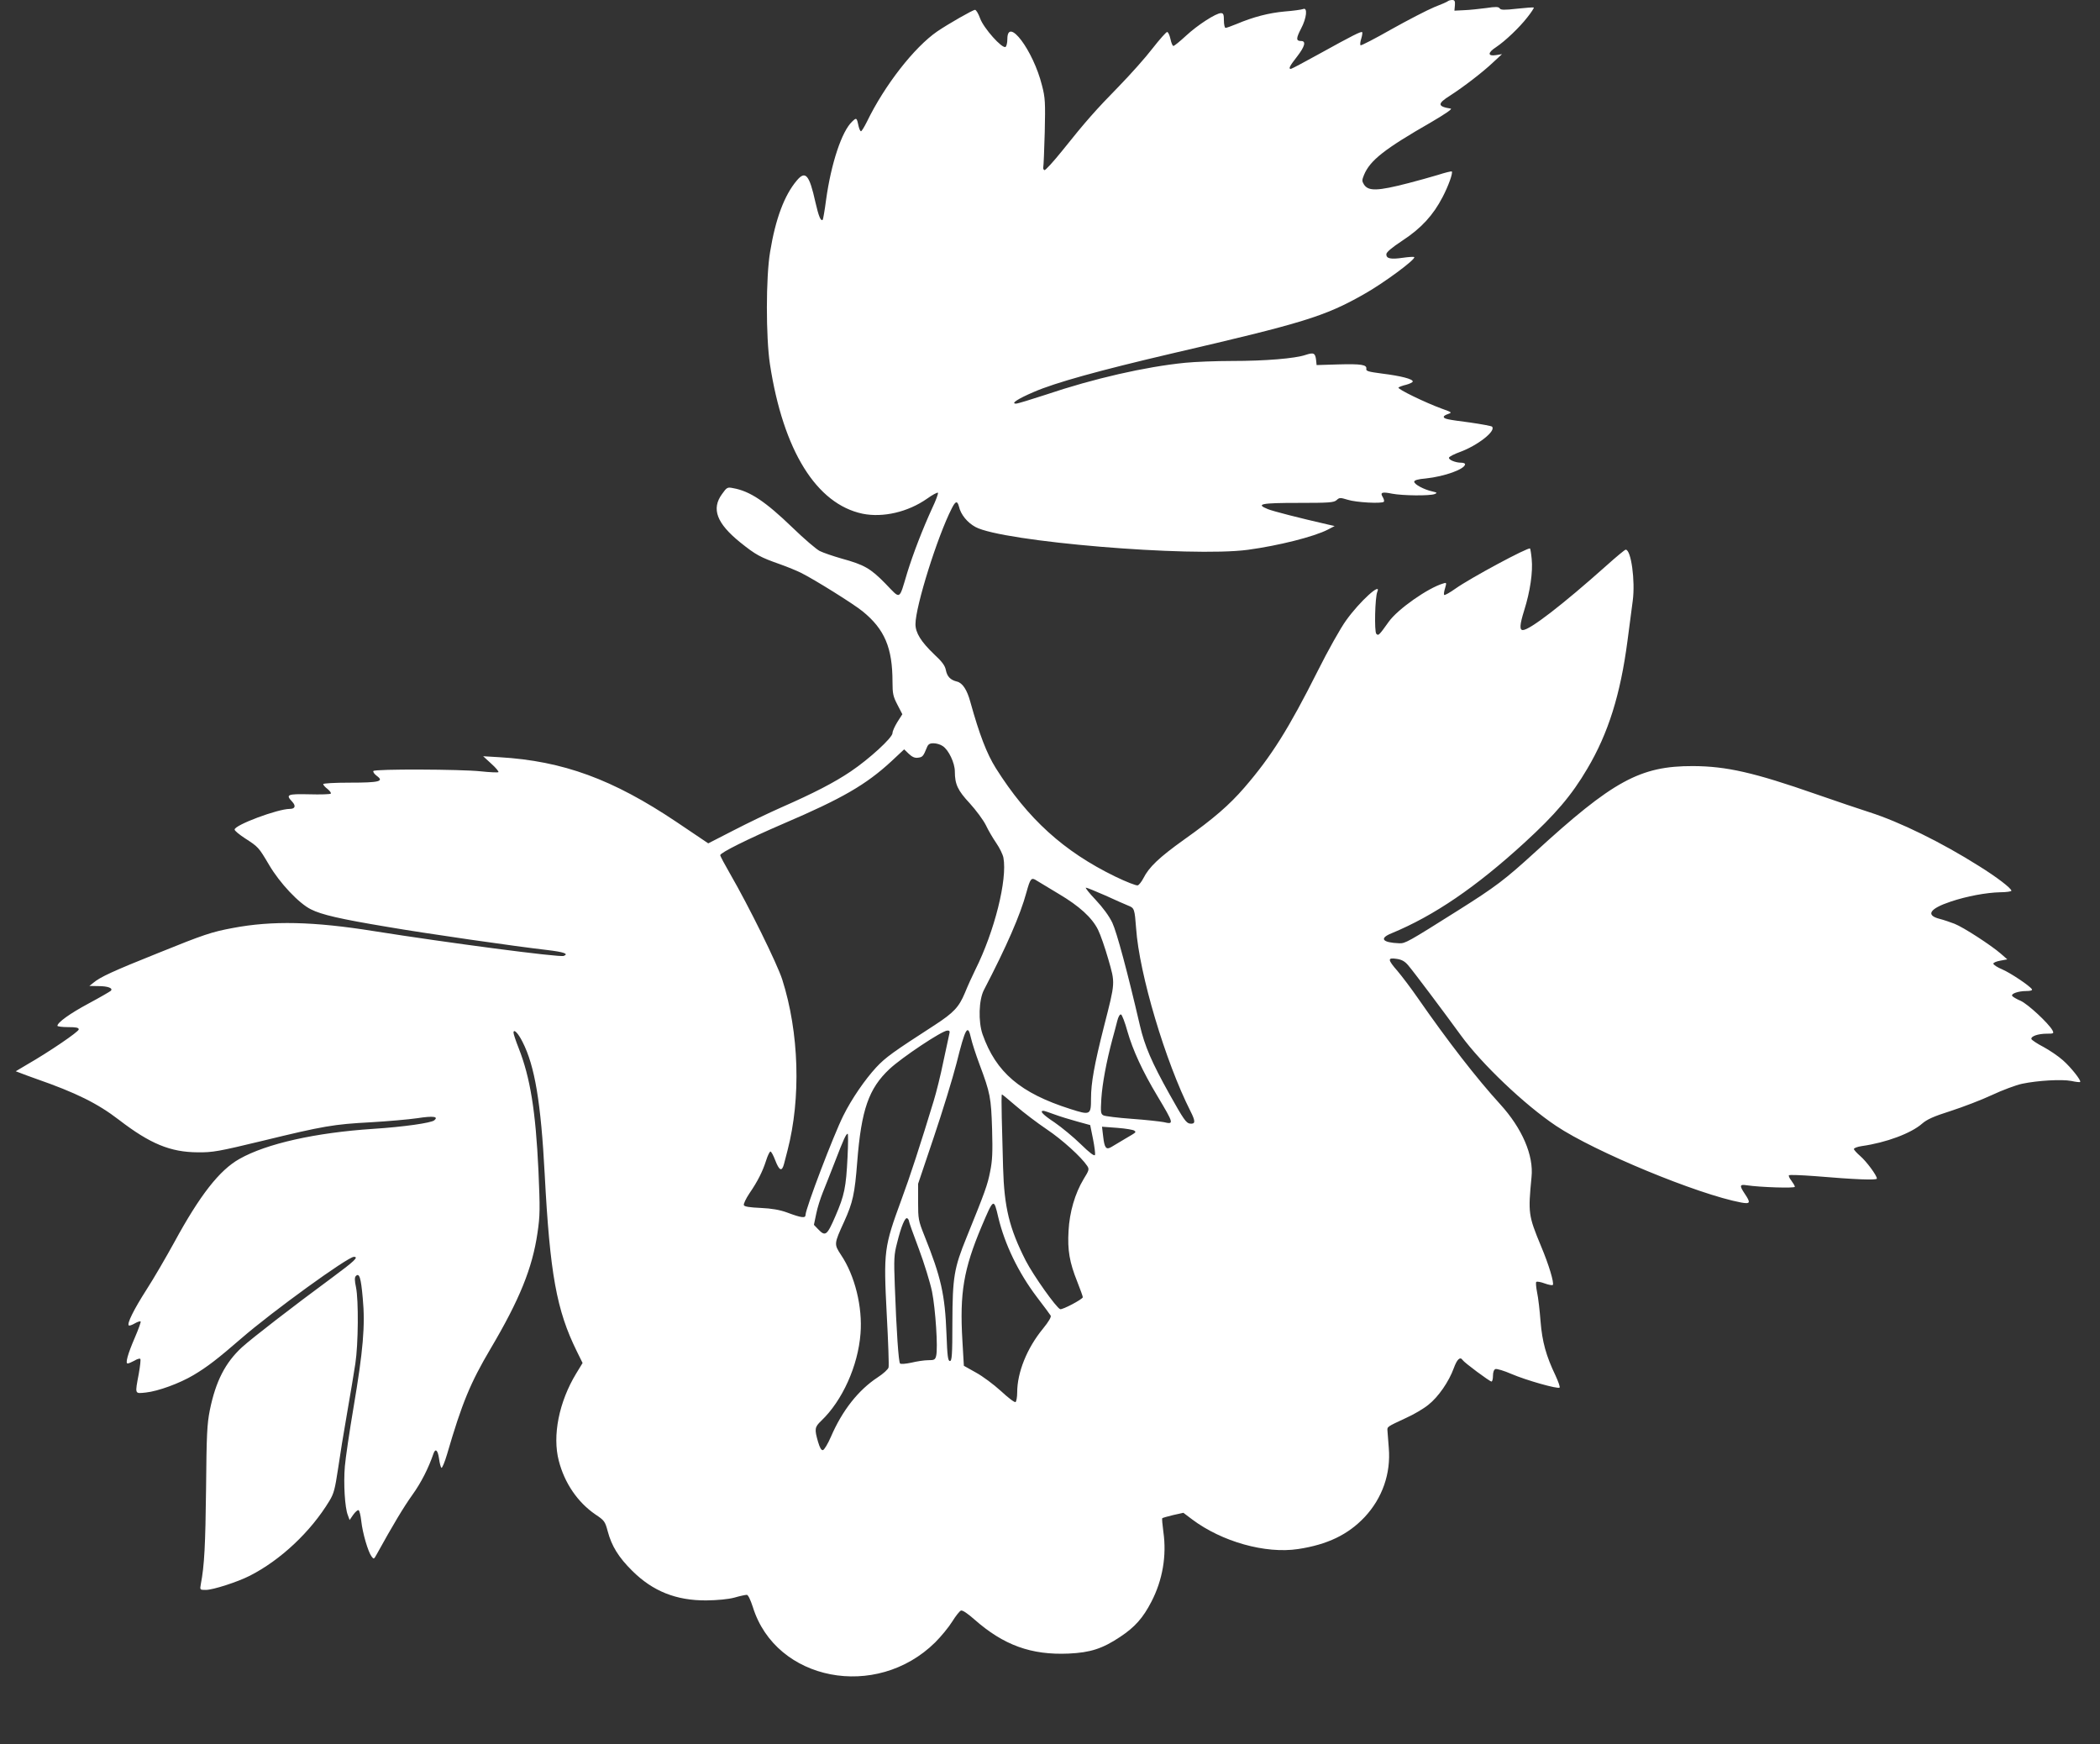 <?xml version="1.0" standalone="no"?>
<!DOCTYPE svg PUBLIC "-//W3C//DTD SVG 20010904//EN"
 "http://www.w3.org/TR/2001/REC-SVG-20010904/DTD/svg10.dtd">
<svg version="1.0" xmlns="http://www.w3.org/2000/svg"
 width="1280pt" height="1063pt" viewBox="0 0 1280 1063"
 preserveAspectRatio="xMidYMid meet">
<rect x="0" y="0" width="1280" height="1063" fill="#333333" stroke="none"/>
<g transform="translate(0,1063) scale(0.1,-0.1)"
fill="#ffffff" stroke="none">
<path d="M8827 10624 c-3 -4 -42 -21 -86 -38 -43 -18 -161 -79 -261 -135 -100
-57 -184 -100 -187 -97 -4 3 -2 22 4 40 6 19 8 37 6 40 -7 6 -55 -18 -263
-133 -90 -50 -168 -91 -172 -91 -16 0 -7 18 37 74 49 63 57 96 26 96 -32 0
-32 15 -1 75 35 66 41 132 13 120 -10 -4 -61 -11 -113 -15 -97 -9 -190 -33
-292 -76 -32 -13 -62 -24 -68 -24 -5 0 -10 20 -10 45 0 36 -3 45 -18 45 -30 0
-142 -72 -212 -137 -38 -35 -72 -63 -78 -63 -5 0 -13 19 -18 43 -5 23 -14 42
-20 42 -6 0 -46 -45 -89 -100 -42 -55 -134 -158 -204 -230 -142 -145 -203
-214 -346 -393 -54 -67 -103 -121 -109 -119 -6 3 -9 11 -7 18 2 8 6 104 9 214
4 181 3 209 -17 285 -53 213 -211 423 -211 281 0 -22 -5 -43 -11 -47 -21 -12
-134 115 -155 174 -10 28 -24 52 -31 52 -13 0 -162 -85 -231 -132 -139 -96
-320 -327 -428 -550 -16 -32 -32 -58 -36 -58 -4 0 -10 12 -14 28 -12 56 -13
57 -40 31 -63 -59 -128 -254 -159 -478 -8 -63 -18 -117 -20 -120 -12 -12 -25
20 -45 107 -37 168 -61 195 -114 131 -75 -89 -129 -232 -162 -434 -26 -152
-26 -520 -1 -685 81 -526 283 -852 565 -911 124 -25 276 10 393 92 32 23 62
39 66 36 3 -4 -12 -46 -35 -94 -59 -129 -115 -274 -152 -393 -52 -172 -38
-165 -133 -67 -92 94 -130 115 -268 153 -52 15 -111 35 -133 46 -21 11 -95 74
-165 142 -166 160 -260 223 -363 241 -34 7 -38 5 -67 -36 -66 -90 -33 -178
110 -294 96 -77 122 -91 241 -133 48 -17 106 -41 130 -53 86 -43 324 -192 376
-235 134 -109 182 -222 182 -430 0 -72 4 -89 30 -139 l30 -58 -30 -47 c-16
-26 -30 -56 -30 -68 0 -28 -142 -158 -255 -234 -101 -68 -223 -131 -423 -219
-75 -33 -206 -96 -291 -140 l-154 -79 -193 130 c-389 261 -692 372 -1079 395
l-100 6 49 -45 c28 -25 47 -48 44 -52 -4 -3 -52 -1 -108 5 -122 13 -646 15
-654 2 -4 -5 6 -19 21 -30 45 -33 16 -41 -164 -41 -94 0 -163 -4 -163 -9 0 -5
12 -19 27 -30 14 -12 23 -24 19 -28 -4 -4 -63 -6 -131 -4 -135 3 -145 -2 -104
-45 24 -26 18 -44 -15 -44 -73 0 -336 -98 -336 -126 0 -7 28 -30 63 -53 82
-53 83 -54 147 -162 65 -111 182 -235 255 -271 65 -33 178 -59 466 -107 232
-40 781 -119 974 -141 101 -12 134 -23 101 -36 -25 -10 -715 81 -1156 151
-369 59 -620 65 -862 19 -128 -24 -174 -39 -453 -152 -275 -110 -355 -147
-395 -181 l-25 -20 55 -1 c59 0 91 -13 75 -29 -6 -5 -66 -40 -135 -77 -114
-61 -190 -116 -190 -136 0 -4 29 -8 65 -8 49 0 65 -3 65 -14 0 -14 -181 -137
-315 -214 l-69 -41 29 -11 c17 -7 59 -22 95 -35 244 -85 375 -150 505 -250
190 -146 313 -197 480 -198 91 -1 126 5 395 70 374 91 434 101 659 113 102 6
230 17 285 25 97 15 131 10 103 -13 -19 -16 -187 -40 -372 -52 -351 -23 -651
-90 -815 -183 -122 -68 -242 -222 -397 -507 -50 -91 -126 -222 -170 -290 -78
-122 -120 -207 -108 -218 3 -3 19 2 36 12 17 10 33 15 36 12 3 -3 -13 -47 -35
-98 -44 -102 -59 -158 -44 -158 6 0 24 8 41 17 16 10 33 15 36 11 4 -3 -1 -44
-9 -90 -24 -128 -26 -122 43 -115 75 8 206 56 290 106 83 49 149 100 292 224
189 164 649 497 686 497 31 0 5 -25 -133 -127 -239 -176 -486 -367 -549 -424
-102 -94 -160 -207 -196 -383 -17 -86 -20 -146 -23 -480 -4 -341 -10 -468 -32
-581 -6 -35 -6 -35 31 -35 43 0 192 48 267 86 187 95 372 268 486 457 27 44
34 73 52 192 11 77 36 232 56 345 20 113 42 248 50 300 18 118 20 386 4 464
-9 42 -9 61 -1 69 21 21 31 -9 42 -134 16 -167 2 -323 -56 -666 -25 -148 -49
-310 -53 -360 -9 -103 0 -252 18 -297 l11 -30 22 32 c12 17 27 30 32 28 6 -1
13 -31 17 -66 8 -74 41 -186 62 -215 14 -19 15 -19 31 10 101 183 166 291 219
365 53 74 97 160 129 253 12 32 26 17 33 -33 4 -28 10 -53 15 -56 4 -2 20 35
34 83 91 312 142 435 265 643 177 299 255 492 286 705 16 108 16 146 6 380
-17 364 -50 568 -121 748 -17 43 -31 85 -31 93 0 26 28 -2 55 -56 75 -147 112
-370 135 -805 32 -608 72 -830 196 -1081 l35 -71 -39 -64 c-105 -173 -146
-379 -106 -532 35 -136 115 -253 223 -327 54 -36 59 -42 75 -102 24 -91 67
-160 150 -242 125 -124 267 -181 451 -180 69 1 133 7 171 17 34 10 68 17 76
17 8 0 22 -29 37 -75 140 -451 752 -569 1111 -215 36 36 83 93 104 127 21 34
45 64 53 67 9 4 40 -17 81 -53 179 -158 347 -219 576 -209 132 6 206 30 314
102 89 59 139 115 190 214 68 131 94 280 73 426 -6 44 -9 81 -7 83 2 2 32 11
66 19 l63 14 53 -40 c181 -136 447 -211 646 -181 179 27 305 88 406 195 108
116 160 265 147 421 -3 44 -7 91 -8 104 -2 26 -5 24 113 79 47 21 108 57 136
80 61 48 125 141 155 223 20 55 39 73 54 50 9 -15 165 -131 176 -131 5 0 9 16
9 35 0 22 6 38 15 41 8 3 52 -10 98 -30 91 -39 283 -93 293 -83 4 4 -8 37 -25
74 -57 119 -81 205 -91 330 -5 65 -14 144 -21 176 -6 31 -9 61 -5 64 4 4 27 0
51 -9 25 -9 47 -13 50 -9 8 14 -24 122 -72 236 -78 188 -79 202 -58 421 14
132 -57 297 -191 444 -145 159 -317 381 -504 650 -40 58 -95 130 -121 161 -62
71 -63 84 -6 75 30 -4 50 -15 70 -39 29 -33 216 -282 322 -428 125 -172 388
-423 580 -551 234 -157 865 -418 1128 -467 56 -10 59 -2 22 53 -34 51 -32 59
13 52 80 -12 292 -19 292 -9 0 6 -10 22 -21 37 -12 15 -18 30 -15 33 4 4 74 1
157 -5 249 -21 379 -26 379 -15 0 19 -63 104 -101 137 -21 18 -39 38 -39 43 0
6 21 14 48 18 149 21 301 78 368 137 30 26 70 44 174 77 74 24 187 67 251 97
64 30 147 61 185 69 96 20 240 28 299 17 27 -6 52 -9 54 -6 8 8 -56 89 -105
132 -29 26 -83 62 -120 82 -37 19 -69 41 -72 47 -5 17 40 33 94 33 42 0 44 1
34 21 -24 43 -149 159 -193 179 -26 11 -49 25 -52 30 -9 14 38 30 86 30 26 0
38 4 34 11 -14 21 -128 98 -181 121 -29 12 -54 28 -54 35 0 6 19 14 42 18 l43
8 -40 35 c-59 51 -226 160 -282 182 -26 10 -67 24 -91 30 -86 22 -61 62 68
105 98 33 217 55 302 57 37 0 68 5 68 9 0 15 -90 84 -198 151 -228 144 -483
269 -668 328 -54 17 -201 67 -325 110 -378 132 -546 170 -749 171 -323 1 -488
-89 -967 -528 -180 -164 -236 -207 -463 -350 -311 -196 -324 -203 -361 -202
-104 4 -124 30 -47 61 259 107 514 281 810 552 187 171 288 289 383 451 128
216 202 452 245 780 12 88 26 198 32 244 16 121 -10 311 -43 311 -5 0 -57 -43
-116 -96 -269 -240 -469 -394 -511 -394 -21 0 -19 32 8 119 37 117 54 236 46
314 -3 33 -8 62 -10 64 -10 10 -362 -179 -454 -244 -35 -25 -66 -42 -69 -39
-4 3 -1 22 5 41 10 34 9 36 -11 29 -93 -27 -278 -157 -332 -233 -60 -84 -63
-87 -76 -74 -13 13 -8 223 6 256 27 63 -108 -59 -190 -174 -33 -45 -111 -184
-173 -308 -177 -352 -282 -520 -448 -712 -91 -105 -186 -188 -368 -317 -151
-108 -213 -167 -247 -235 -11 -21 -26 -40 -34 -43 -8 -3 -70 21 -138 54 -314
153 -532 351 -727 660 -56 89 -101 208 -155 402 -20 75 -48 118 -82 126 -40
10 -60 30 -68 71 -5 26 -23 51 -72 96 -79 76 -113 130 -113 183 0 108 134 535
221 705 23 46 34 49 44 12 11 -49 51 -98 101 -125 164 -89 1311 -185 1659
-139 186 25 406 80 490 124 l40 21 -40 9 c-175 40 -335 81 -367 94 -77 31 -42
38 184 38 190 0 218 2 235 17 17 16 22 16 68 2 50 -16 207 -25 220 -12 3 3 1
15 -6 27 -19 30 -6 35 57 22 64 -12 228 -14 259 -2 17 7 15 9 -15 16 -50 11
-110 43 -110 59 0 9 22 16 71 20 114 12 239 57 239 87 0 5 -11 9 -24 9 -35 0
-78 18 -74 31 2 6 32 22 66 34 109 40 223 129 196 155 -5 4 -65 15 -134 25
-139 18 -160 22 -160 35 0 5 12 12 27 17 25 9 23 10 -38 32 -99 36 -273 120
-265 129 4 4 25 12 47 17 22 6 40 15 40 20 1 15 -73 34 -186 48 -83 11 -100
15 -97 29 4 25 -29 31 -172 27 l-131 -4 -3 30 c-5 44 -15 48 -64 32 -64 -22
-246 -37 -449 -37 -96 0 -225 -5 -285 -11 -242 -24 -558 -96 -851 -195 -89
-29 -170 -54 -180 -54 -34 0 10 29 108 71 131 57 399 131 839 234 802 186 934
226 1172 361 120 67 320 215 308 227 -3 3 -34 1 -69 -4 -75 -11 -101 -5 -101
21 0 13 32 40 100 85 113 74 186 154 243 264 35 67 64 147 56 156 -3 2 -41 -7
-84 -21 -44 -13 -125 -36 -180 -50 -189 -49 -244 -50 -271 -9 -13 21 -13 27 0
59 37 89 125 158 409 321 82 48 131 81 120 83 -82 13 -83 30 -5 79 81 52 201
144 263 203 l54 50 -37 -6 c-51 -8 -51 15 0 48 57 38 144 121 192 183 24 30
41 57 39 59 -2 2 -48 -1 -102 -7 -79 -9 -100 -8 -106 2 -7 10 -24 11 -82 2
-41 -5 -101 -12 -134 -13 l-60 -3 3 33 c2 25 -2 32 -16 32 -10 0 -21 -3 -25
-6z m-3081 -4541 c36 -23 74 -103 74 -155 0 -78 18 -116 91 -194 38 -42 82
-101 98 -133 15 -32 44 -81 64 -110 20 -29 39 -68 43 -88 25 -133 -54 -449
-171 -683 -18 -36 -47 -100 -64 -142 -36 -86 -68 -120 -183 -195 -255 -165
-299 -196 -358 -259 -68 -74 -149 -191 -200 -294 -60 -120 -229 -564 -230
-604 0 -22 -24 -19 -115 15 -42 15 -90 24 -158 27 -68 3 -100 8 -103 17 -3 7
12 39 34 72 51 74 81 135 102 201 9 29 21 53 26 54 5 0 18 -24 29 -53 25 -65
41 -72 54 -22 5 21 15 58 21 81 83 319 71 719 -32 1042 -31 97 -205 449 -316
641 -34 59 -62 111 -62 117 0 15 167 98 385 192 360 154 504 238 658 380 l78
73 28 -27 c20 -19 37 -27 56 -24 28 3 33 9 54 61 8 21 17 27 41 27 17 0 42 -7
56 -17z m709 -902 c123 -73 201 -143 238 -218 14 -28 42 -108 62 -178 43 -150
44 -137 -26 -411 -59 -233 -79 -344 -79 -439 0 -101 -4 -103 -126 -64 -305 97
-453 223 -535 455 -27 78 -23 210 8 270 139 267 222 458 259 594 24 87 30 95
63 73 14 -9 76 -46 136 -82z m283 -9 c59 -27 122 -55 140 -62 36 -14 38 -20
47 -139 19 -277 179 -813 331 -1113 32 -63 31 -80 -3 -76 -23 3 -39 26 -124
178 -109 195 -152 295 -181 420 -77 332 -141 568 -168 626 -20 42 -58 93 -102
140 -39 41 -65 74 -59 74 6 0 60 -22 119 -48z m134 -828 c33 -115 92 -243 182
-393 102 -171 103 -175 39 -160 -21 4 -108 14 -193 20 -85 6 -164 16 -174 21
-17 9 -18 19 -13 103 6 90 30 221 67 360 11 39 24 89 30 113 6 25 16 42 23 39
6 -2 24 -48 39 -103z m-1086 -17 c-3 -12 -19 -88 -36 -167 -16 -80 -43 -188
-59 -240 -78 -257 -147 -469 -196 -600 -107 -292 -110 -313 -90 -703 9 -165
14 -310 11 -321 -3 -12 -33 -39 -67 -61 -117 -77 -215 -201 -284 -361 -19 -44
-41 -80 -49 -82 -10 -2 -19 14 -30 51 -22 77 -21 89 20 128 128 122 224 334
239 531 13 162 -34 354 -119 480 -43 66 -43 66 20 204 52 115 64 168 79 363
25 318 70 447 197 566 75 70 319 233 352 234 14 1 17 -4 12 -22z m133 -26 c6
-27 29 -98 51 -157 66 -176 71 -204 77 -395 4 -142 2 -192 -12 -260 -16 -81
-29 -118 -143 -399 -77 -189 -86 -243 -87 -520 0 -200 -3 -235 -15 -235 -12 0
-16 29 -21 165 -9 240 -33 346 -135 600 -36 90 -38 101 -38 205 l0 110 96 285
c53 157 115 359 138 449 55 220 69 244 89 152z m273 -411 c45 -39 129 -103
187 -142 97 -65 212 -170 248 -224 13 -20 11 -27 -22 -80 -53 -88 -86 -202
-92 -316 -7 -117 6 -192 53 -309 19 -48 34 -90 34 -95 0 -12 -125 -78 -138
-73 -24 9 -163 205 -210 296 -100 197 -131 323 -138 568 -2 88 -6 224 -8 303
-2 78 -2 142 1 142 2 0 41 -32 85 -70z m235 -52 c32 -12 94 -31 138 -43 l80
-22 17 -84 c9 -46 15 -90 12 -98 -3 -9 -32 12 -87 66 -45 44 -117 103 -159
132 -71 47 -94 71 -68 71 5 0 35 -10 67 -22z m487 -99 c12 -10 15 -8 -57 -50
-32 -19 -69 -41 -82 -49 -33 -20 -43 -7 -51 64 l-7 59 94 -7 c52 -4 98 -12
103 -17z m-1748 -160 c-9 -186 -19 -234 -74 -361 -51 -118 -61 -126 -105 -80
l-26 27 14 67 c7 37 26 95 40 130 14 35 48 120 75 190 52 135 67 168 77 168 3
0 3 -63 -1 -141z m919 -369 c39 -163 122 -336 235 -485 42 -55 80 -106 84
-113 5 -8 -12 -37 -47 -80 -97 -118 -157 -266 -157 -389 0 -28 -5 -55 -10 -58
-6 -4 -46 27 -89 67 -44 40 -112 91 -153 113 l-73 41 -9 154 c-17 289 7 434
117 695 74 174 74 175 102 55z m-545 -21 c0 -6 27 -82 60 -169 33 -88 69 -205
81 -262 21 -106 37 -345 25 -392 -6 -23 -11 -26 -49 -26 -23 0 -69 -7 -102
-15 -33 -7 -64 -10 -69 -5 -9 9 -22 197 -32 475 -6 162 -5 188 14 260 25 102
49 158 62 150 5 -3 10 -11 10 -16z"/>
</g>
</svg>
